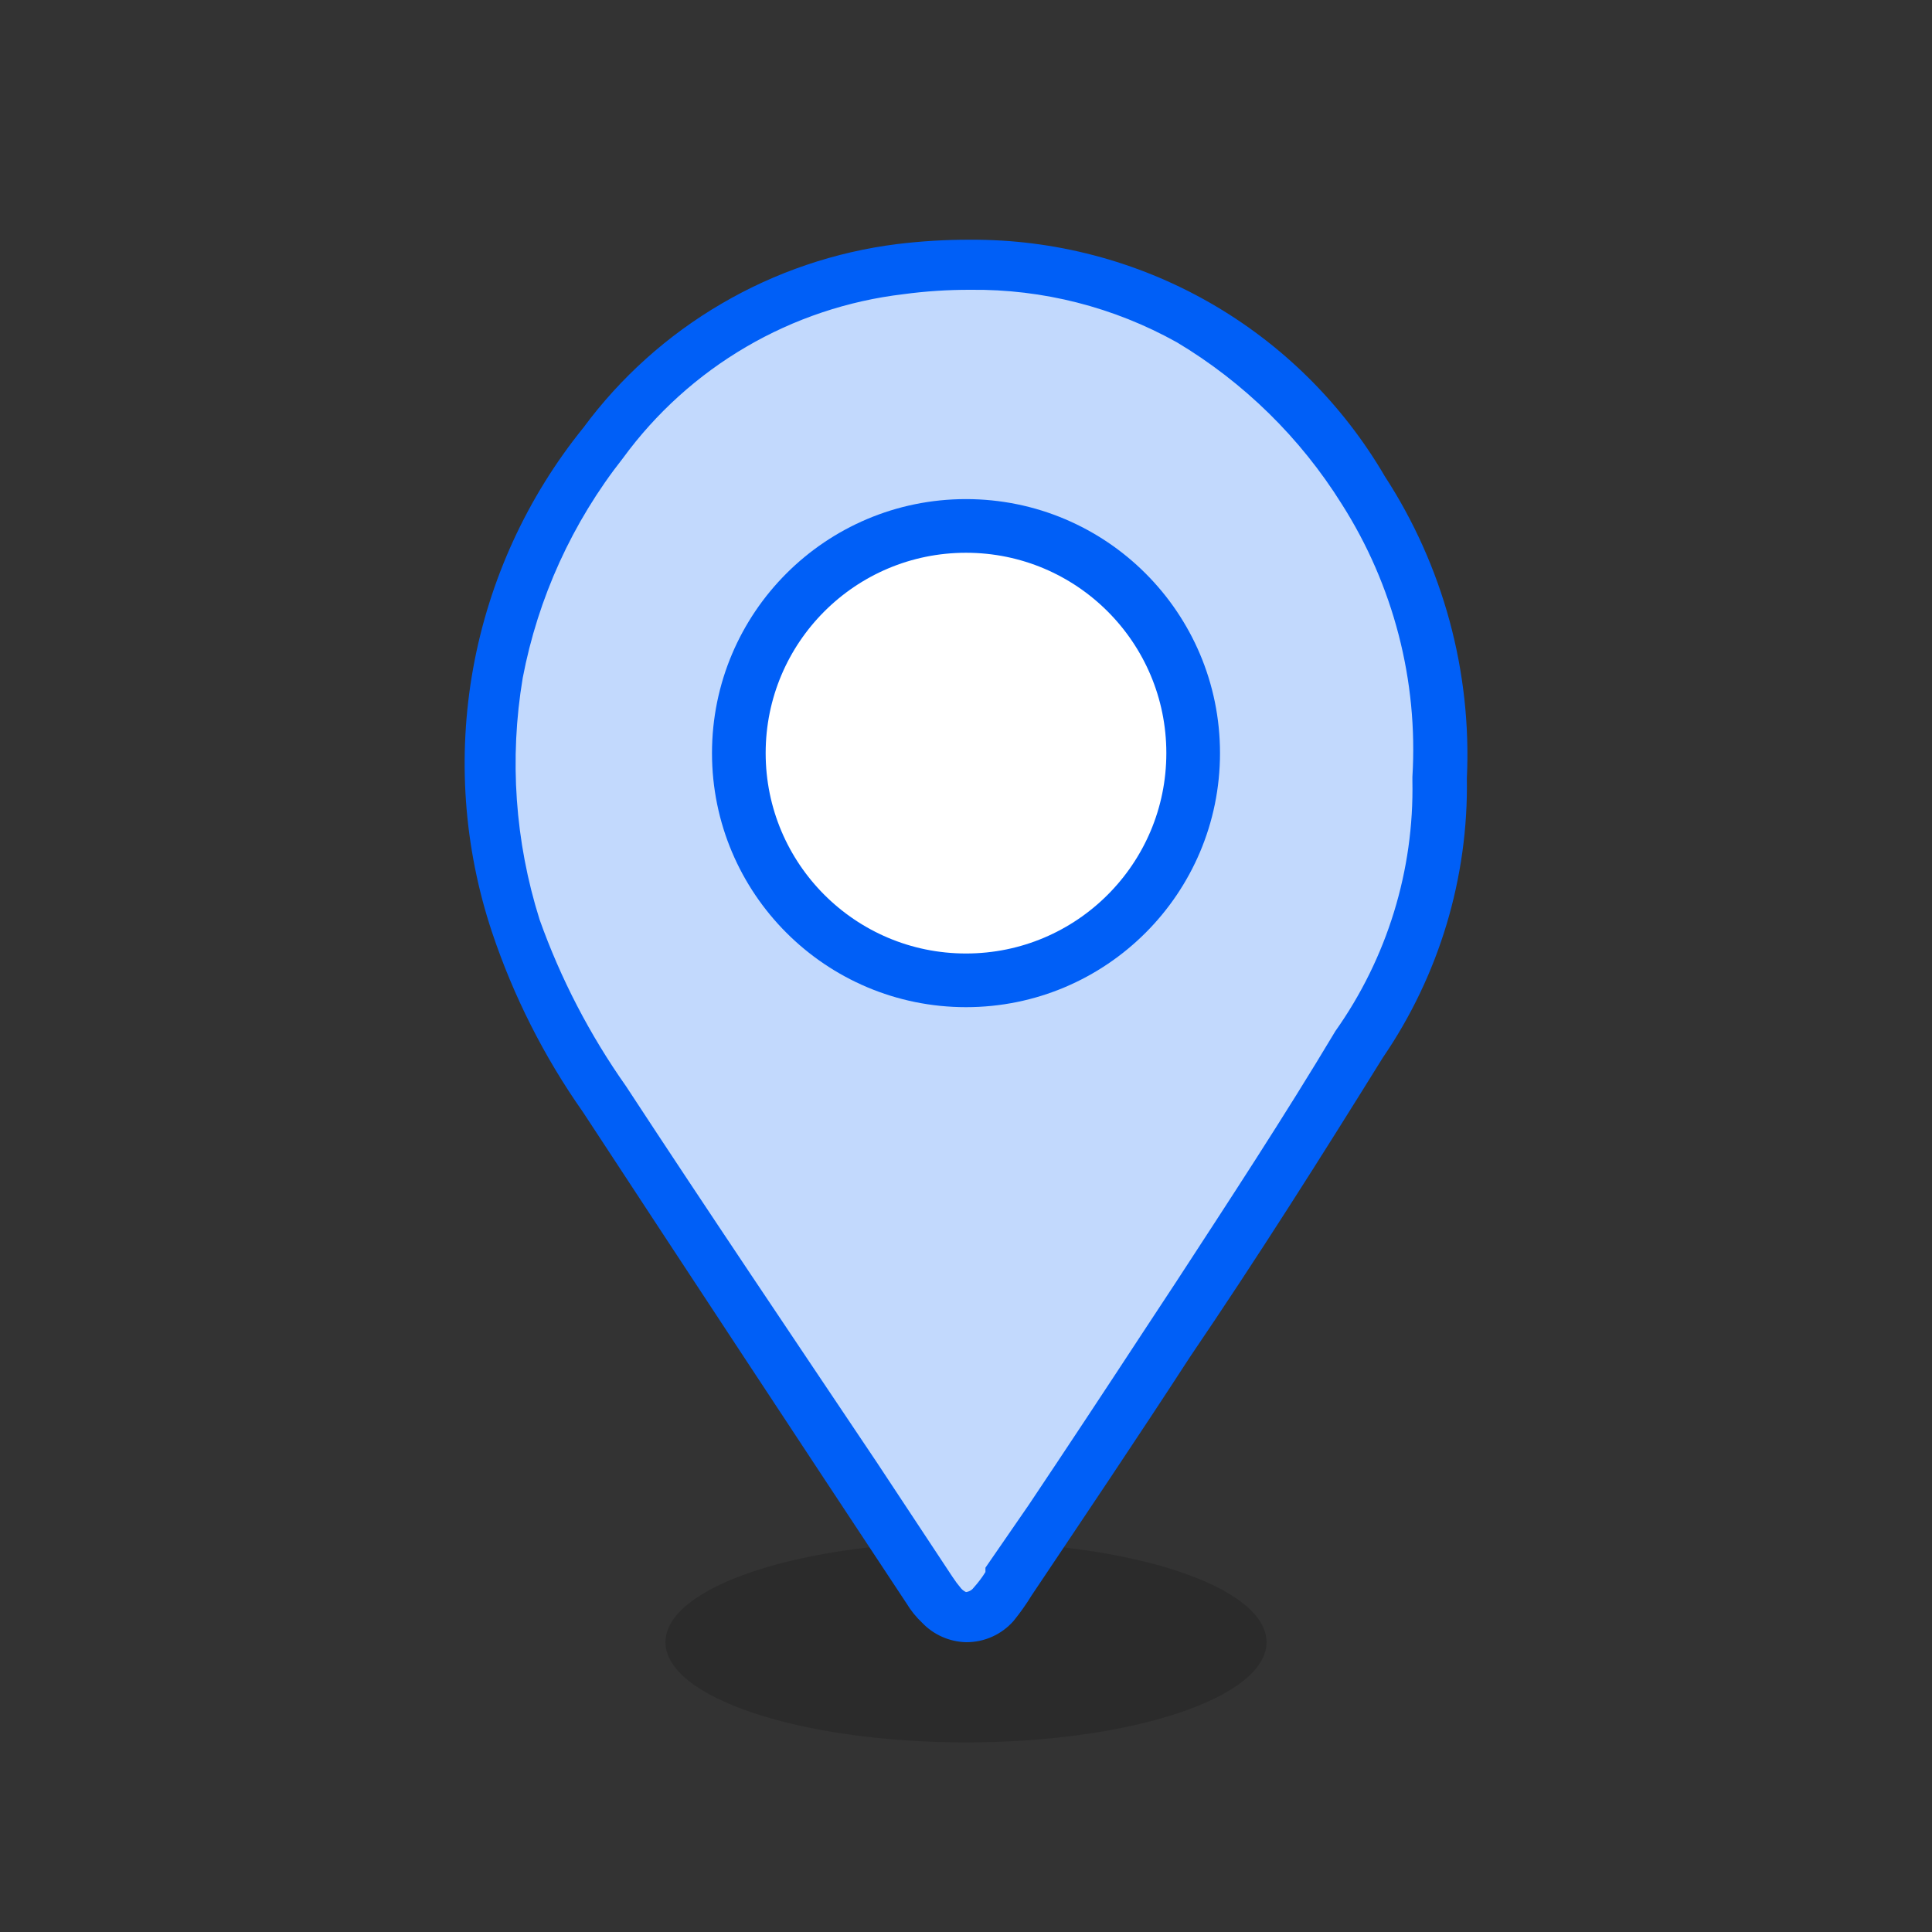 <svg width="36" height="36" viewBox="0 0 36 36" fill="none" xmlns="http://www.w3.org/2000/svg">
<rect x="0" y="0" width="36" height="36" fill="#333333" stroke="none"/>
<g opacity="0.15">
<path d="M18 32.467C21.093 32.467 23.6 31.631 23.6 30.6C23.6 29.569 21.093 28.733 18 28.733C14.907 28.733 12.4 29.569 12.4 30.6C12.4 31.631 14.907 32.467 18 32.467Z" fill="black"/>
</g>
<path d="M18 30.133C17.814 30.125 17.639 30.046 17.51 29.912C17.424 29.821 17.346 29.724 17.277 29.62L15.9 27.497L11.233 20.497C10.54 19.49 9.994 18.39 9.612 17.23C9.111 15.717 8.999 14.103 9.284 12.536C9.57 10.968 10.244 9.498 11.245 8.258C11.901 7.36 12.737 6.609 13.699 6.05C14.661 5.492 15.728 5.139 16.833 5.015C17.247 4.962 17.664 4.934 18.082 4.933C19.565 4.925 21.024 5.31 22.31 6.047C23.597 6.785 24.666 7.849 25.408 9.133C26.446 10.72 26.952 12.595 26.855 14.488C26.891 16.246 26.368 17.97 25.362 19.412C24.393 20.975 23.367 22.538 22.375 24.078L21.78 25C21.068 26.085 20.333 27.182 19.622 28.243L18.828 29.41L18.77 29.492C18.697 29.61 18.615 29.723 18.525 29.83C18.468 29.918 18.39 29.992 18.299 30.045C18.208 30.098 18.105 30.128 18 30.133Z" fill="#C2D9FD"/>
<path d="M18.082 5.4C17.664 5.399 17.247 5.426 16.833 5.482C15.799 5.604 14.8 5.939 13.901 6.465C13.002 6.991 12.221 7.697 11.607 8.538C10.665 9.734 10.025 11.138 9.74 12.633C9.488 14.138 9.596 15.681 10.055 17.137C10.448 18.239 10.99 19.283 11.665 20.24C13.193 22.573 14.768 24.907 16.332 27.24L17.743 29.375C17.793 29.452 17.848 29.526 17.907 29.596C17.933 29.626 17.965 29.649 18 29.666C18.03 29.662 18.059 29.652 18.086 29.636C18.112 29.62 18.134 29.598 18.152 29.573C18.23 29.486 18.3 29.393 18.362 29.293V29.212L19.167 28.045C19.878 26.983 20.602 25.887 21.313 24.802L21.92 23.88C22.9 22.375 23.927 20.812 24.883 19.213C25.848 17.851 26.351 16.215 26.318 14.547V14.477C26.427 12.684 25.965 10.904 25 9.39C24.23 8.158 23.178 7.126 21.932 6.38C20.756 5.723 19.429 5.385 18.082 5.4ZM18.082 4.467C19.643 4.459 21.179 4.862 22.535 5.636C23.89 6.41 25.018 7.528 25.805 8.877C26.89 10.545 27.425 12.512 27.333 14.5C27.363 16.354 26.817 18.172 25.77 19.703C24.603 21.582 23.437 23.425 22.177 25.28C21.208 26.773 20.217 28.243 19.225 29.725C19.123 29.892 19.01 30.051 18.887 30.203C18.776 30.329 18.64 30.43 18.487 30.498C18.334 30.567 18.168 30.601 18 30.6C17.847 30.596 17.696 30.562 17.556 30.5C17.416 30.438 17.289 30.349 17.183 30.238C17.07 30.131 16.972 30.01 16.892 29.877C14.87 26.82 12.859 23.767 10.86 20.718C10.137 19.69 9.567 18.562 9.168 17.37C8.64 15.786 8.52 14.094 8.817 12.45C9.115 10.807 9.822 9.265 10.872 7.967C11.564 7.031 12.439 6.246 13.444 5.659C14.449 5.071 15.562 4.693 16.717 4.548C17.169 4.493 17.625 4.465 18.082 4.467Z" fill="#005FF7"/>
<path d="M18 18.267C20.338 18.267 22.233 16.371 22.233 14.033C22.233 11.695 20.338 9.8 18 9.8C15.662 9.8 13.767 11.695 13.767 14.033C13.767 16.371 15.662 18.267 18 18.267Z" fill="white" stroke="#005FF7"/>
</svg>
